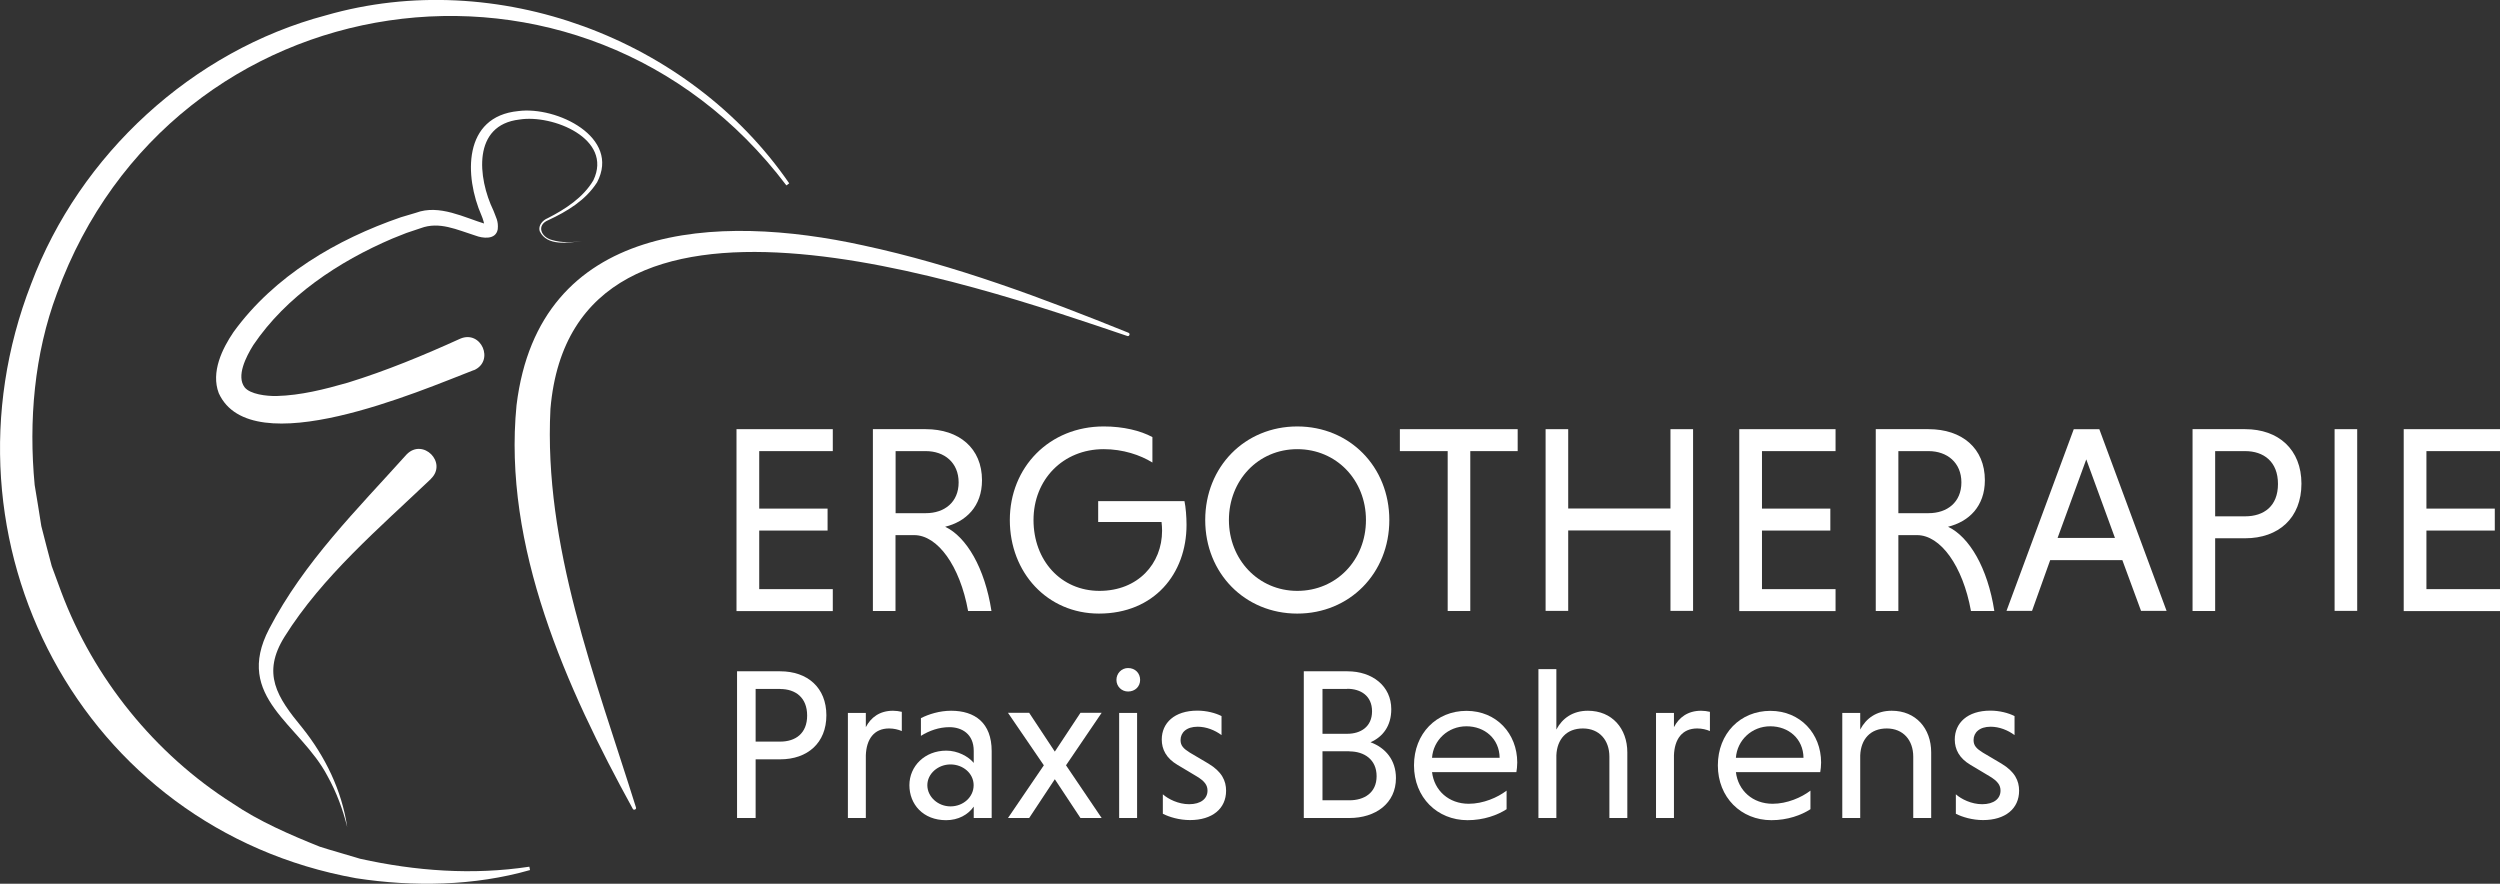 <?xml version="1.0" encoding="UTF-8"?>
<svg id="Ebene_1" data-name="Ebene 1" xmlns="http://www.w3.org/2000/svg" viewBox="0 0 230.04 81.32">
  <rect x="0" y="0" width="230.04" height="81.32" fill="#333333" stroke="none"/>
  <defs>
    <style>
      .cls-1 {
        fill: #fff;
      }
    </style>
  </defs>
  <g>
    <g>
      <path class="cls-1" d="M67.82,61.77h3.97c2.52,0,4.25,1.51,4.25,4.05s-1.73,4.05-4.25,4.05h-2.26v5.4h-1.71v-13.5ZM71.79,63.39h-2.26v4.85h2.26c1.41,0,2.48-.75,2.48-2.4s-1.07-2.44-2.48-2.44Z"/>
      <path class="cls-1" d="M79.67,66.91c.46-.89,1.27-1.51,2.5-1.51.26,0,.56.04.81.1v1.77c-.32-.14-.73-.24-1.17-.24-1.39,0-2.09.99-2.14,2.48v5.76h-1.65v-9.67h1.65v1.31Z"/>
      <path class="cls-1" d="M84.74,66.08c.71-.36,1.71-.68,2.78-.68,2.18,0,3.73,1.11,3.73,3.71v6.16h-1.65v-1.05c-.52.75-1.43,1.25-2.54,1.25-2.13,0-3.38-1.47-3.38-3.22s1.41-3.18,3.4-3.18c1.05,0,2.04.54,2.52,1.13v-1.11c0-1.55-1.09-2.18-2.24-2.18-.95,0-1.85.32-2.62.8v-1.63ZM87.46,74.2c1.17,0,2.13-.85,2.13-1.95s-.99-1.91-2.13-1.91-2.13.85-2.13,1.91.97,1.95,2.13,1.95Z"/>
      <path class="cls-1" d="M94.7,75.27h-1.95l3.3-4.85-3.3-4.83h1.95l2.36,3.57,2.36-3.57h1.95l-3.28,4.83,3.28,4.85h-1.95l-2.36-3.57-2.36,3.57Z"/>
      <path class="cls-1" d="M103.8,61.47c.66,0,1.11.48,1.11,1.09s-.46,1.07-1.11,1.07c-.59,0-1.07-.46-1.07-1.07s.48-1.09,1.07-1.09ZM104.63,75.27h-1.65v-9.67h1.65v9.67Z"/>
      <path class="cls-1" d="M112.4,67.64c-.62-.46-1.41-.77-2.2-.77-1.03,0-1.57.54-1.57,1.23,0,.52.28.79.85,1.15l1.71,1.01c1.25.75,1.63,1.59,1.63,2.5,0,1.65-1.27,2.7-3.32,2.7-.99,0-1.91-.28-2.5-.58v-1.79c.5.44,1.43.91,2.42.91,1.09,0,1.69-.52,1.69-1.25,0-.5-.26-.87-.99-1.31l-1.79-1.07c-1.01-.6-1.43-1.41-1.43-2.32,0-1.51,1.15-2.66,3.28-2.66.85,0,1.67.22,2.22.5v1.75Z"/>
    </g>
    <g>
      <path class="cls-1" d="M119.98,61.77h4.01c2.28,0,4.03,1.35,4.03,3.49,0,1.53-.77,2.54-1.91,3.04,1.37.5,2.34,1.63,2.34,3.3,0,2.32-1.87,3.67-4.29,3.67h-4.19v-13.5ZM123.97,63.39h-2.28v4.13h2.28c1.23,0,2.28-.64,2.28-2.07s-1.05-2.07-2.28-2.07ZM124.17,69.13h-2.48v4.51h2.48c1.35,0,2.5-.68,2.5-2.22s-1.15-2.28-2.5-2.28Z"/>
      <path class="cls-1" d="M131.77,71.04c.2,1.71,1.55,2.92,3.38,2.92,1.33,0,2.66-.58,3.48-1.21v1.71c-.83.54-2.1,1.01-3.59,1.01-2.8,0-4.93-2.1-4.93-5.04s2.07-5.02,4.83-5.02,4.67,2.1,4.67,4.75c0,.3-.04.7-.08.89h-7.74ZM131.77,69.73h6.22c-.02-1.75-1.37-2.9-3.06-2.9s-3.04,1.27-3.16,2.9Z"/>
      <path class="cls-1" d="M143.21,67.13c.54-1.03,1.51-1.73,2.9-1.73,2.22,0,3.63,1.63,3.63,3.83v6.04h-1.65v-5.64c0-1.53-.93-2.6-2.44-2.6s-2.38.99-2.44,2.48v5.76h-1.65v-13.7h1.65v5.56Z"/>
      <path class="cls-1" d="M154.03,66.91c.46-.89,1.27-1.51,2.5-1.51.26,0,.56.04.81.1v1.77c-.32-.14-.73-.24-1.17-.24-1.39,0-2.09.99-2.14,2.48v5.76h-1.65v-9.67h1.65v1.31Z"/>
      <path class="cls-1" d="M159.73,71.04c.2,1.71,1.55,2.92,3.38,2.92,1.33,0,2.66-.58,3.48-1.21v1.71c-.83.54-2.1,1.01-3.59,1.01-2.8,0-4.93-2.1-4.93-5.04s2.07-5.02,4.83-5.02,4.67,2.1,4.67,4.75c0,.3-.04.7-.08.89h-7.74ZM159.73,69.73h6.22c-.02-1.75-1.37-2.9-3.06-2.9s-3.04,1.27-3.16,2.9Z"/>
      <path class="cls-1" d="M171.17,67.13c.54-1.03,1.49-1.73,2.9-1.73,2.22,0,3.63,1.63,3.63,3.83v6.04h-1.65v-5.64c0-1.53-.93-2.6-2.44-2.6s-2.38.99-2.44,2.48v5.76h-1.65v-9.67h1.65v1.53Z"/>
      <path class="cls-1" d="M185.37,67.64c-.62-.46-1.41-.77-2.2-.77-1.03,0-1.57.54-1.57,1.23,0,.52.28.79.85,1.15l1.71,1.01c1.25.75,1.63,1.59,1.63,2.5,0,1.65-1.27,2.7-3.32,2.7-.99,0-1.91-.28-2.5-.58v-1.79c.5.44,1.43.91,2.42.91,1.09,0,1.69-.52,1.69-1.25,0-.5-.26-.87-.99-1.31l-1.79-1.07c-1.01-.6-1.43-1.41-1.43-2.32,0-1.51,1.15-2.66,3.28-2.66.85,0,1.67.22,2.22.5v1.75Z"/>
    </g>
  </g>
  <g>
    <path class="cls-1" d="M72.36,17.06C53.7-7.63,15.83-2.02,5.24,27c-2.09,5.58-2.61,11.73-2.05,17.63.14.83.49,2.97.61,3.77.2.85.74,2.83.96,3.69,0,0,.88,2.39.88,2.39,2.98,7.93,8.6,14.9,15.76,19.44,2.42,1.65,5.33,2.91,8.03,3.99.84.28,2.86.84,3.71,1.11,5.1,1.13,10.36,1.52,15.57.73,0,0,.06.31.06.31-5.14,1.47-10.74,1.56-16.01.75C7.47,76.26-6.35,49.8,2.87,26.11,7.33,14.23,17.71,4.66,29.99,1.41c15.68-4.52,33.44,2.1,42.63,15.46,0,0-.26.19-.26.19h0Z"/>
    <path class="cls-1" d="M39.65,44.07c-4.74,4.51-10,8.98-13.46,14.51-2.13,3.4-.7,5.57,1.61,8.37,2.12,2.64,3.66,5.8,4.15,9.16-.4-1.63-.99-3.21-1.8-4.67-2.51-4.83-8.7-7.23-5.38-13.58,3.21-6.17,8.08-10.96,12.64-16.04,1.5-1.55,3.8.75,2.23,2.25h0Z"/>
    <path class="cls-1" d="M103.74,30.92c-14.43-4.88-51-17.68-53.09,6.7-.64,12.59,4.11,24.66,7.87,36.68.07.16-.2.3-.29.13-6.11-11.12-11.98-24.15-10.7-37.15,2.06-16.88,18.49-17.65,31.9-14.7,8.45,1.81,16.5,4.85,24.41,8.04.18.07.09.36-.11.3h0Z"/>
    <path class="cls-1" d="M43.59,34.06c-4.88,1.88-20.47,8.68-23.46,2.12-.74-1.94.32-4.1,1.36-5.63,3.76-5.18,9.48-8.52,15.4-10.56,0,0,1.38-.41,1.38-.41,2.16-.81,4.46.45,6.44,1.04.07.02.12,0,.06.02-.07,0-.21.21-.18.2,0-.17-.16-.74-.28-1-1.59-3.62-1.73-9.13,3.39-9.62,3.51-.46,9.43,2.39,7.24,6.56-1.07,1.67-2.78,2.68-4.47,3.47-1.14.46-.7,1.56.31,1.83.89.27,1.86.23,2.78.1-1.25.16-3.24.5-3.9-.91-.16-.54.3-1.02.73-1.19,1.65-.84,3.29-1.92,4.21-3.49,1.83-3.83-3.76-6.08-6.8-5.59-4.34.5-3.86,5.35-2.39,8.39.21.6.47.93.39,1.71-.18,1-1.4.83-2.05.58-1.72-.54-3.32-1.33-5.05-.68,0,0-1.31.44-1.31.44l-1.28.51c-4.96,2.12-9.77,5.31-12.8,9.8-.68,1.09-1.58,2.86-.8,3.89.51.64,2,.82,2.95.8,2.22-.06,4.38-.61,6.55-1.23,3.5-1.08,6.94-2.5,10.33-4.04,1.94-.84,3.2,2.06,1.26,2.9h0Z"/>
  </g>
  <g>
    <path class="cls-1" d="M67.77,56.21v-16.72h8.86v2.02h-6.77v5.29h6.29v2.02h-6.29v5.39h6.77v2.02h-8.86Z"/>
    <path class="cls-1" d="M80.32,39.49h4.86c3.07,0,5.18,1.75,5.18,4.7,0,2.41-1.48,3.81-3.39,4.28,1.96.93,3.65,3.79,4.26,7.75h-2.15c-.75-4.16-2.81-6.98-4.96-6.98h-1.72v6.98h-2.08v-16.72ZM85.19,41.51h-2.78v5.71h2.78c1.72,0,3.02-1.01,3.02-2.83s-1.31-2.88-3.02-2.88Z"/>
    <path class="cls-1" d="M106.04,42.56c-1.11-.69-2.71-1.23-4.48-1.23-3.75,0-6.46,2.8-6.46,6.52s2.52,6.52,6.07,6.52,5.76-2.51,5.76-5.53c0-.2-.02-.64-.05-.81h-5.83v-1.92h7.94c.12.57.19,1.45.19,2.19,0,4.5-2.98,8.16-8.06,8.16-4.74,0-8.2-3.76-8.2-8.61s3.63-8.61,8.64-8.61c1.81,0,3.39.39,4.48.98v2.34Z"/>
    <path class="cls-1" d="M119.37,39.24c4.82,0,8.47,3.71,8.47,8.61s-3.65,8.61-8.47,8.61-8.47-3.71-8.47-8.61,3.65-8.61,8.47-8.61ZM119.37,54.37c3.61,0,6.32-2.85,6.32-6.52s-2.71-6.52-6.32-6.52-6.29,2.88-6.29,6.52,2.71,6.52,6.29,6.52Z"/>
    <path class="cls-1" d="M133.21,41.51h-4.4v-2.02h10.84v2.02h-4.36v14.71h-2.08v-14.71Z"/>
    <path class="cls-1" d="M153.71,48.81h-9.41v7.4h-2.08v-16.72h2.08v7.3h9.41v-7.3h2.08v16.72h-2.08v-7.4Z"/>
    <path class="cls-1" d="M160.04,56.21v-16.72h8.86v2.02h-6.77v5.29h6.29v2.02h-6.29v5.39h6.77v2.02h-8.86Z"/>
    <path class="cls-1" d="M172.6,39.49h4.86c3.07,0,5.18,1.75,5.18,4.7,0,2.41-1.48,3.81-3.39,4.28,1.96.93,3.65,3.79,4.26,7.75h-2.15c-.75-4.16-2.81-6.98-4.96-6.98h-1.72v6.98h-2.08v-16.72ZM177.46,41.51h-2.78v5.71h2.78c1.72,0,3.02-1.01,3.02-2.83s-1.31-2.88-3.02-2.88Z"/>
    <path class="cls-1" d="M195.3,51.54h-6.65l-1.67,4.67h-2.35l6.19-16.72h2.35l6.19,16.72h-2.35l-1.72-4.67ZM189.34,49.5h5.27l-2.64-7.23-2.64,7.23Z"/>
    <path class="cls-1" d="M201.75,39.49h4.84c3.07,0,5.18,1.87,5.18,5.02s-2.1,5.02-5.18,5.02h-2.76v6.69h-2.08v-16.72ZM206.59,41.51h-2.76v6h2.76c1.72,0,3.02-.93,3.02-2.98s-1.31-3.02-3.02-3.02Z"/>
    <path class="cls-1" d="M214.82,39.49h2.08v16.72h-2.08v-16.72Z"/>
    <path class="cls-1" d="M221.18,56.21v-16.72h8.86v2.02h-6.77v5.29h6.29v2.02h-6.29v5.39h6.77v2.02h-8.86Z"/>
  </g>
</svg>